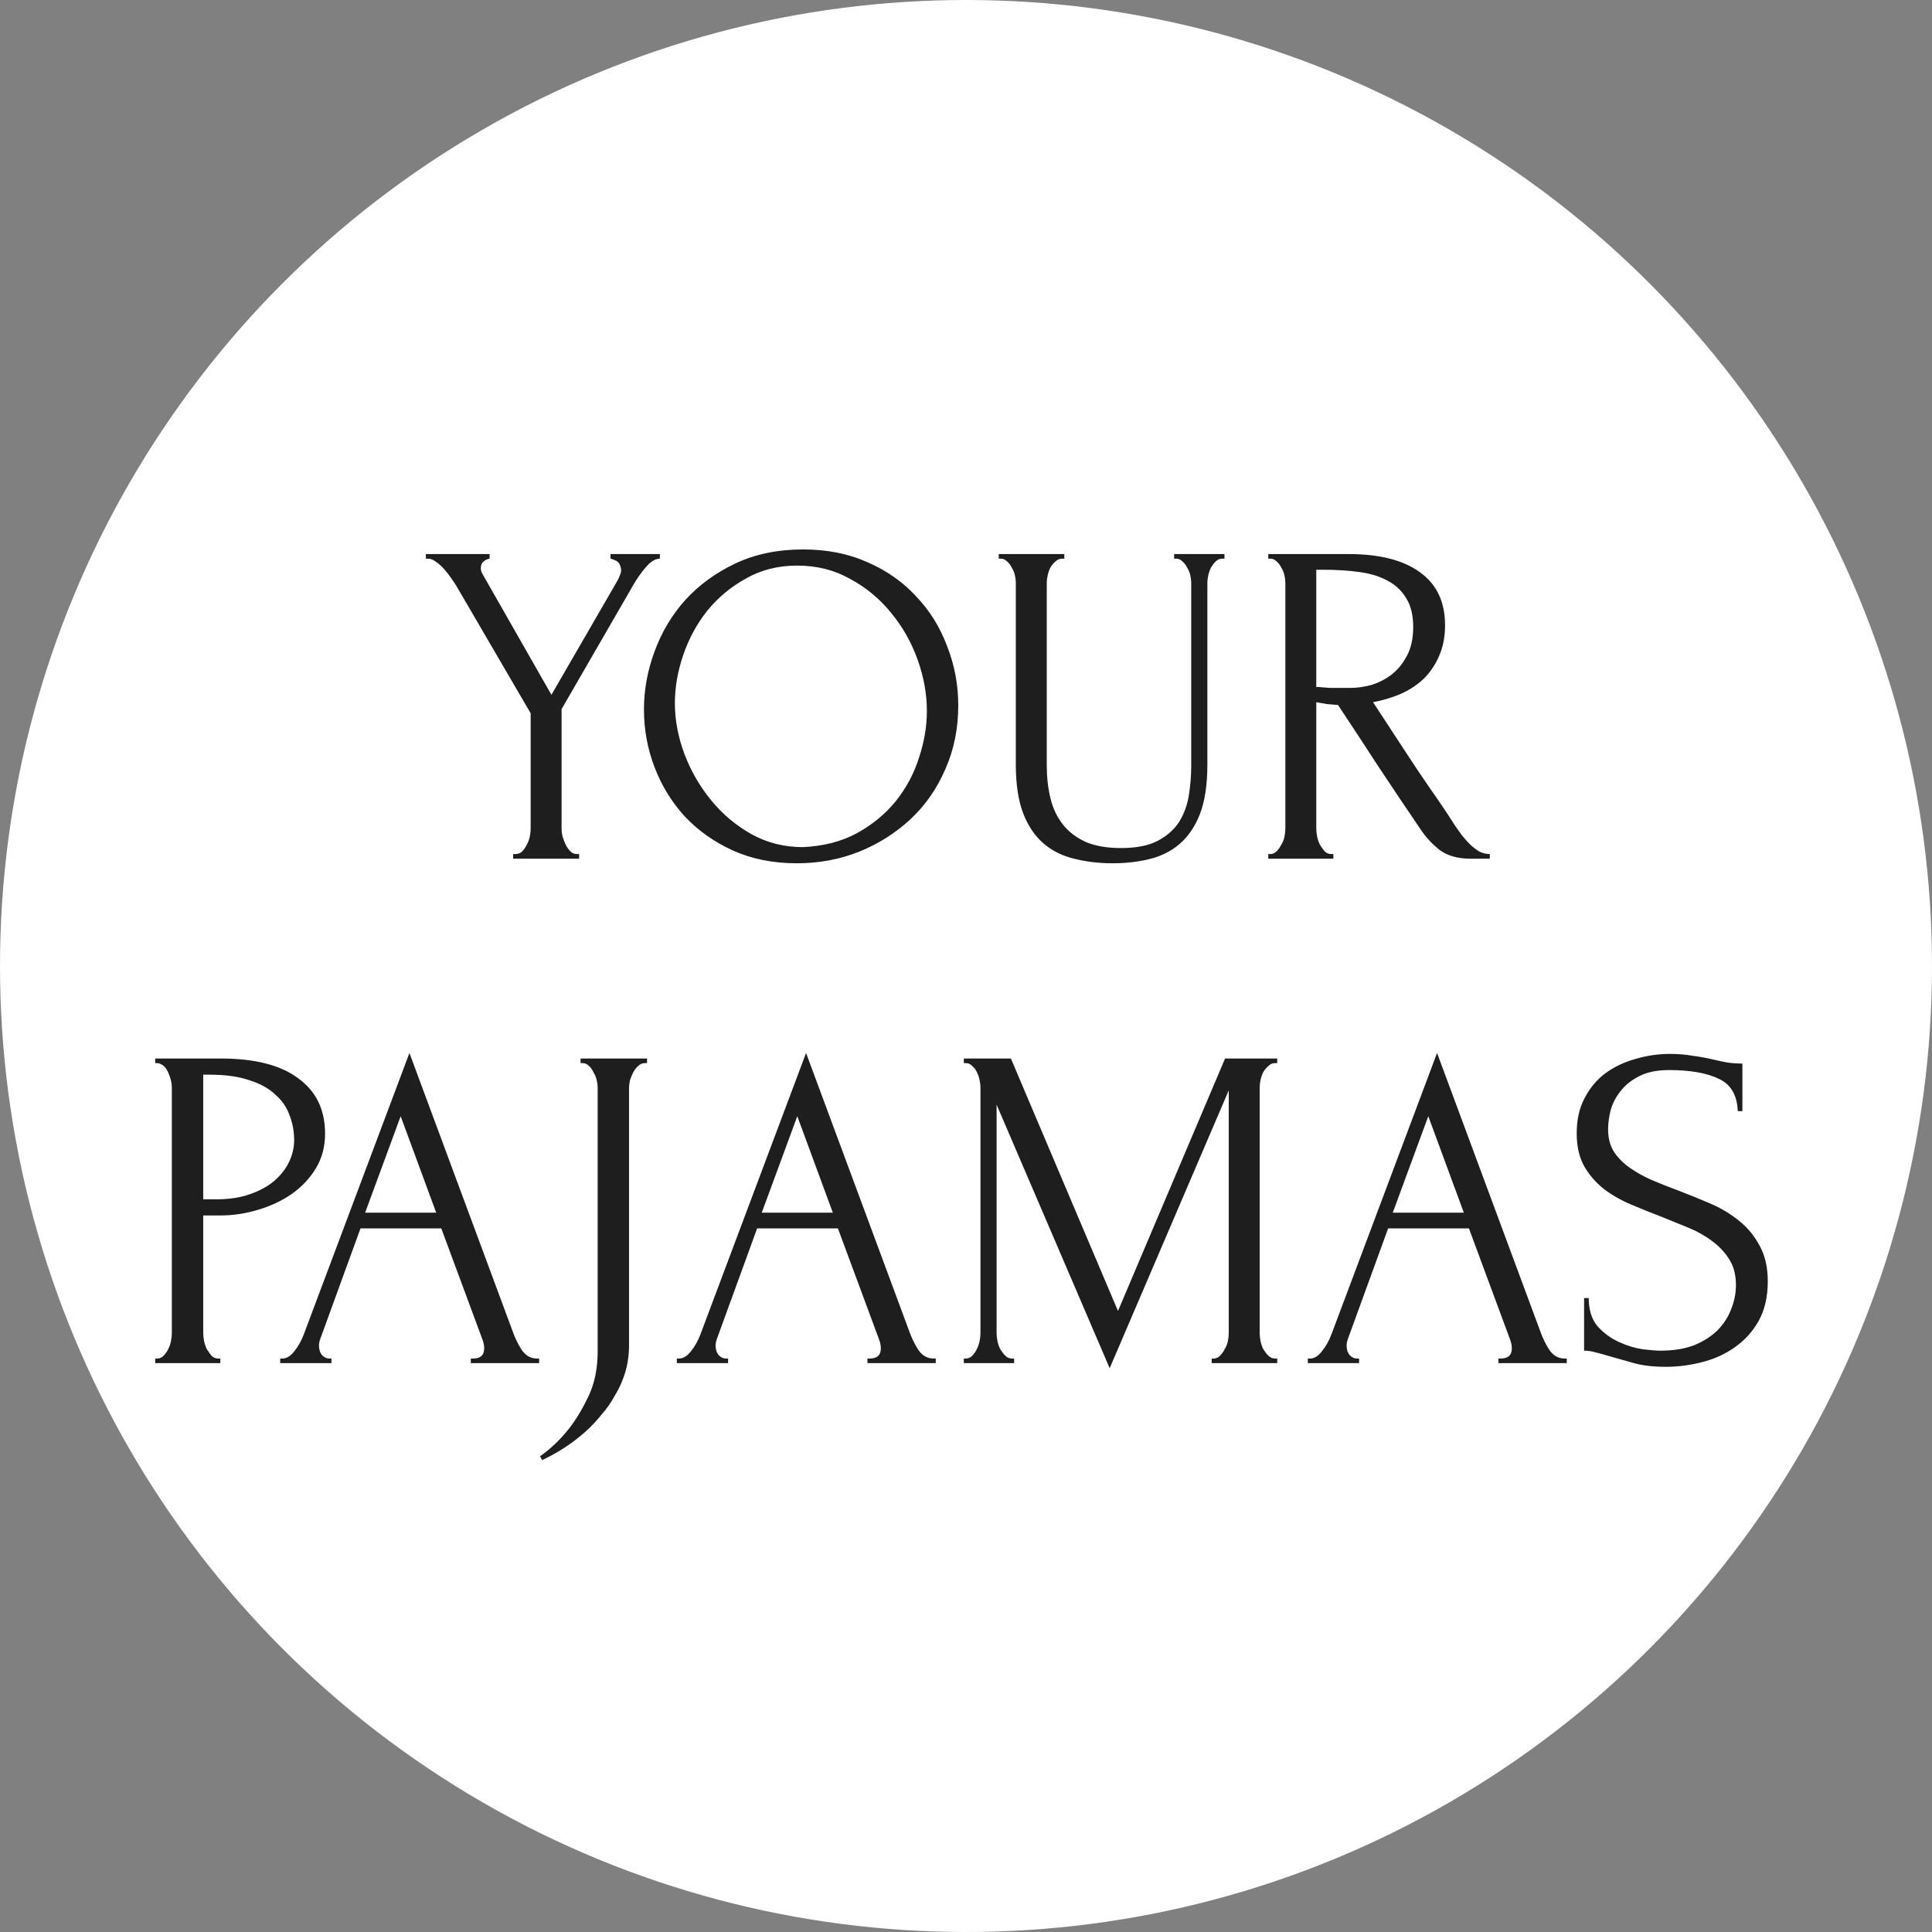 <?xml version="1.0" encoding="UTF-8"?> <svg xmlns="http://www.w3.org/2000/svg" width="180" height="180" viewBox="0 0 180 180" fill="none"><rect x="0" y="0" width="180" height="180" fill="#808080" stroke="none"/> <circle cx="90" cy="90" r="90" fill="white"></circle> <path d="M39.679 51.62H45.613V52.05C45.413 52.079 45.226 52.165 45.054 52.308C44.882 52.451 44.796 52.666 44.796 52.953C44.796 53.096 44.839 53.254 44.925 53.426L51.375 64.735L57.567 54.028C57.682 53.799 57.754 53.627 57.782 53.512C57.84 53.397 57.868 53.254 57.868 53.082C57.811 52.623 57.639 52.337 57.352 52.222C57.094 52.107 56.937 52.05 56.879 52.05V51.62H61.48V52.05C61.05 52.05 60.606 52.322 60.147 52.867C59.717 53.383 59.345 53.913 59.029 54.458L52.321 66.068V77.205C52.321 77.434 52.35 77.678 52.407 77.936C52.493 78.194 52.594 78.452 52.708 78.71C52.823 78.939 52.966 79.14 53.138 79.312C53.31 79.484 53.511 79.57 53.74 79.57H53.955V80H47.806V79.57H48.021C48.251 79.57 48.451 79.498 48.623 79.355C48.795 79.183 48.939 78.982 49.053 78.753C49.197 78.495 49.297 78.237 49.354 77.979C49.412 77.692 49.44 77.434 49.44 77.205V66.455L42.517 54.587C42.374 54.358 42.202 54.1 42.001 53.813C41.801 53.526 41.586 53.254 41.356 52.996C41.127 52.738 40.883 52.523 40.625 52.351C40.367 52.15 40.124 52.05 39.894 52.05H39.679V51.62ZM74.831 51.19C77.067 51.19 79.073 51.591 80.851 52.394C82.628 53.168 84.133 54.229 85.366 55.576C86.627 56.895 87.588 58.443 88.247 60.22C88.935 61.969 89.279 63.803 89.279 65.724C89.279 67.874 88.877 69.852 88.075 71.658C87.301 73.464 86.226 75.012 84.85 76.302C83.474 77.592 81.868 78.61 80.034 79.355C78.228 80.072 76.293 80.43 74.229 80.43C72.022 80.43 70.029 80.029 68.252 79.226C66.503 78.423 65.013 77.363 63.78 76.044C62.576 74.725 61.644 73.206 60.985 71.486C60.325 69.766 59.996 67.974 59.996 66.111C59.996 64.276 60.325 62.47 60.985 60.693C61.644 58.887 62.605 57.282 63.866 55.877C65.156 54.472 66.718 53.34 68.553 52.48C70.388 51.62 72.48 51.19 74.831 51.19ZM74.788 78.925C76.709 78.839 78.385 78.409 79.819 77.635C81.281 76.832 82.499 75.829 83.474 74.625C84.448 73.392 85.165 72.045 85.624 70.583C86.111 69.121 86.355 67.673 86.355 66.24C86.355 64.663 86.068 63.072 85.495 61.467C84.921 59.862 84.105 58.414 83.044 57.124C81.983 55.805 80.707 54.745 79.217 53.942C77.755 53.111 76.106 52.695 74.272 52.695C72.495 52.695 70.903 53.096 69.499 53.899C68.094 54.673 66.89 55.676 65.887 56.909C64.912 58.142 64.167 59.518 63.651 61.037C63.135 62.556 62.877 64.047 62.877 65.509C62.877 67.086 63.178 68.677 63.78 70.282C64.382 71.859 65.213 73.292 66.274 74.582C67.335 75.872 68.582 76.918 70.015 77.721C71.477 78.524 73.068 78.925 74.788 78.925ZM93.052 51.62H99.158V52.05H98.943C98.713 52.05 98.513 52.136 98.341 52.308C98.169 52.451 98.011 52.638 97.868 52.867C97.753 53.096 97.667 53.34 97.61 53.598C97.552 53.856 97.524 54.085 97.524 54.286V71.271C97.524 72.389 97.638 73.421 97.868 74.367C98.097 75.313 98.484 76.13 99.029 76.818C99.573 77.506 100.29 78.051 101.179 78.452C102.067 78.825 103.157 79.011 104.447 79.011C105.88 79.011 107.027 78.782 107.887 78.323C108.747 77.864 109.406 77.277 109.865 76.56C110.323 75.815 110.624 74.983 110.768 74.066C110.911 73.149 110.983 72.246 110.983 71.357V54.286C110.983 54.085 110.954 53.856 110.897 53.598C110.839 53.34 110.739 53.096 110.596 52.867C110.481 52.638 110.338 52.451 110.166 52.308C109.994 52.136 109.807 52.05 109.607 52.05H109.392V51.62H114.079V52.05H113.864C113.634 52.05 113.434 52.136 113.262 52.308C113.118 52.451 112.975 52.638 112.832 52.867C112.717 53.096 112.631 53.34 112.574 53.598C112.516 53.856 112.488 54.085 112.488 54.286V71.228C112.488 73.091 112.258 74.625 111.8 75.829C111.341 77.004 110.71 77.936 109.908 78.624C109.105 79.312 108.159 79.785 107.07 80.043C106.009 80.301 104.877 80.43 103.673 80.43C102.383 80.43 101.179 80.287 100.061 80C98.971 79.742 98.025 79.269 97.223 78.581C96.42 77.893 95.789 76.961 95.331 75.786C94.872 74.582 94.643 73.077 94.643 71.271V54.286C94.643 54.085 94.614 53.856 94.557 53.598C94.499 53.34 94.399 53.096 94.256 52.867C94.141 52.638 93.998 52.451 93.826 52.308C93.654 52.136 93.467 52.05 93.267 52.05H93.052V51.62ZM124.011 79.57H124.226V80H118.163V79.57H118.378C118.579 79.57 118.765 79.484 118.937 79.312C119.109 79.14 119.252 78.939 119.367 78.71C119.51 78.481 119.611 78.237 119.668 77.979C119.725 77.692 119.754 77.434 119.754 77.205V54.286C119.754 54.085 119.725 53.856 119.668 53.598C119.611 53.34 119.51 53.096 119.367 52.867C119.252 52.638 119.109 52.451 118.937 52.308C118.765 52.136 118.579 52.05 118.378 52.05H118.163V51.62H125.645C128.512 51.62 130.719 52.179 132.267 53.297C133.844 54.415 134.632 56.063 134.632 58.242C134.632 59.331 134.446 60.292 134.073 61.123C133.729 61.926 133.256 62.628 132.654 63.23C132.052 63.803 131.335 64.276 130.504 64.649C129.701 64.993 128.841 65.251 127.924 65.423L131.02 70.153C131.765 71.3 132.525 72.432 133.299 73.55C134.073 74.639 134.833 75.772 135.578 76.947C135.779 77.234 135.994 77.535 136.223 77.85C136.481 78.165 136.739 78.452 136.997 78.71C137.284 78.968 137.57 79.183 137.857 79.355C138.172 79.498 138.488 79.57 138.803 79.57V80H136.954C135.807 80 134.861 79.728 134.116 79.183C133.399 78.61 132.797 77.95 132.31 77.205C131.02 75.313 129.73 73.392 128.44 71.443C127.179 69.494 125.917 67.573 124.656 65.681C124.341 65.652 123.997 65.624 123.624 65.595C123.28 65.538 122.95 65.48 122.635 65.423V77.205C122.635 77.434 122.664 77.692 122.721 77.979C122.778 78.237 122.864 78.481 122.979 78.71C123.122 78.939 123.266 79.14 123.409 79.312C123.581 79.484 123.782 79.57 124.011 79.57ZM122.635 53.082V64.004H122.85C123.079 64.033 123.438 64.061 123.925 64.09C124.441 64.09 125.072 64.09 125.817 64.09C126.419 64.09 127.05 64.004 127.709 63.832C128.397 63.631 129.028 63.316 129.601 62.886C130.203 62.427 130.69 61.84 131.063 61.123C131.464 60.406 131.665 59.503 131.665 58.414C131.665 57.325 131.45 56.436 131.02 55.748C130.619 55.06 130.045 54.515 129.3 54.114C128.583 53.713 127.709 53.44 126.677 53.297C125.645 53.154 124.513 53.082 123.28 53.082H122.635ZM14.462 98.62H20.568C23.75 98.62 26.158 99.236 27.792 100.469C29.455 101.673 30.286 103.393 30.286 105.629C30.286 106.833 30 107.908 29.426 108.854C28.853 109.8 28.093 110.603 27.147 111.262C26.23 111.893 25.184 112.38 24.008 112.724C22.862 113.068 21.715 113.24 20.568 113.24H18.934V124.205C18.934 124.434 18.963 124.692 19.02 124.979C19.078 125.237 19.164 125.481 19.278 125.71C19.422 125.939 19.565 126.14 19.708 126.312C19.88 126.484 20.081 126.57 20.31 126.57H20.525V127H14.462V126.57H14.677C14.878 126.57 15.064 126.484 15.236 126.312C15.408 126.14 15.552 125.939 15.666 125.71C15.781 125.481 15.867 125.237 15.924 124.979C15.982 124.692 16.01 124.434 16.01 124.205V101.286C16.01 100.885 15.896 100.426 15.666 99.91C15.437 99.394 15.107 99.107 14.677 99.05H14.462V98.62ZM18.934 100.125V111.735H20.224C21.371 111.735 22.389 111.577 23.277 111.262C24.195 110.947 24.954 110.531 25.556 110.015C26.158 109.499 26.617 108.911 26.932 108.252C27.248 107.593 27.405 106.919 27.405 106.231C27.405 105.4 27.262 104.626 26.975 103.909C26.717 103.164 26.273 102.519 25.642 101.974C25.04 101.401 24.238 100.956 23.234 100.641C22.231 100.297 20.998 100.125 19.536 100.125H18.934ZM43.865 126.57H44.08C44.768 126.57 45.112 126.255 45.112 125.624C45.112 125.395 45.069 125.151 44.983 124.893L41.113 114.444H33.588L29.847 124.721C29.761 124.95 29.718 125.165 29.718 125.366C29.718 125.739 29.818 126.04 30.019 126.269C30.22 126.47 30.435 126.57 30.664 126.57H30.879V127H26.106V126.57H26.321C26.694 126.57 27.052 126.355 27.396 125.925C27.769 125.466 28.07 124.936 28.299 124.334L38.146 98.104L47.778 124.076C47.979 124.649 48.251 125.208 48.595 125.753C48.968 126.298 49.441 126.57 50.014 126.57H50.229V127H43.865V126.57ZM34.018 112.982H40.64L37.329 103.995L34.018 112.982ZM54.092 98.62H60.284V99.05H60.069C59.84 99.05 59.639 99.136 59.467 99.308C59.295 99.451 59.138 99.652 58.994 99.91C58.88 100.139 58.779 100.383 58.693 100.641C58.636 100.899 58.607 101.128 58.607 101.329V125.28C58.607 126.197 58.492 127.043 58.263 127.817C58.034 128.591 57.718 129.308 57.317 129.967C56.944 130.655 56.514 131.271 56.027 131.816C55.569 132.389 55.081 132.905 54.565 133.364C53.39 134.425 52.042 135.313 50.523 136.03L50.308 135.686C51.312 134.969 52.2 134.124 52.974 133.149C53.633 132.318 54.25 131.3 54.823 130.096C55.397 128.892 55.683 127.502 55.683 125.925V101.329C55.683 101.128 55.654 100.899 55.597 100.641C55.54 100.383 55.44 100.139 55.296 99.91C55.181 99.652 55.038 99.451 54.866 99.308C54.694 99.136 54.508 99.05 54.307 99.05H54.092V98.62ZM80.818 126.57H81.033C81.721 126.57 82.065 126.255 82.065 125.624C82.065 125.395 82.022 125.151 81.936 124.893L78.066 114.444H70.541L66.8 124.721C66.714 124.95 66.671 125.165 66.671 125.366C66.671 125.739 66.771 126.04 66.972 126.269C67.173 126.47 67.388 126.57 67.617 126.57H67.832V127H63.059V126.57H63.274C63.647 126.57 64.005 126.355 64.349 125.925C64.722 125.466 65.023 124.936 65.252 124.334L75.099 98.104L84.731 124.076C84.932 124.649 85.204 125.208 85.548 125.753C85.921 126.298 86.394 126.57 86.967 126.57H87.182V127H80.818V126.57ZM70.971 112.982H77.593L74.282 103.995L70.971 112.982ZM112.889 126.57H113.104C113.305 126.57 113.491 126.484 113.663 126.312C113.835 126.14 113.979 125.939 114.093 125.71C114.237 125.481 114.337 125.237 114.394 124.979C114.452 124.692 114.48 124.434 114.48 124.205V101.587L103.386 127.473L92.851 102.92V124.205C92.851 124.434 92.88 124.692 92.937 124.979C92.995 125.237 93.081 125.481 93.195 125.71C93.339 125.939 93.496 126.14 93.668 126.312C93.84 126.484 94.041 126.57 94.27 126.57H94.485V127H89.798V126.57H90.013C90.214 126.57 90.4 126.484 90.572 126.312C90.744 126.14 90.888 125.939 91.002 125.71C91.117 125.481 91.203 125.237 91.26 124.979C91.318 124.692 91.346 124.434 91.346 124.205V101.286C91.346 101.085 91.318 100.856 91.26 100.598C91.203 100.34 91.117 100.096 91.002 99.867C90.888 99.638 90.744 99.451 90.572 99.308C90.4 99.136 90.214 99.05 90.013 99.05H89.798V98.62H94.184L104.16 122.141L114.136 98.62H118.995V99.05H118.78C118.551 99.05 118.35 99.136 118.178 99.308C118.006 99.451 117.849 99.638 117.705 99.867C117.591 100.096 117.505 100.34 117.447 100.598C117.39 100.856 117.361 101.085 117.361 101.286V124.205C117.361 124.434 117.39 124.692 117.447 124.979C117.505 125.237 117.591 125.481 117.705 125.71C117.849 125.939 118.006 126.14 118.178 126.312C118.35 126.484 118.551 126.57 118.78 126.57H118.995V127H112.889V126.57ZM139.607 126.57H139.822C140.51 126.57 140.854 126.255 140.854 125.624C140.854 125.395 140.811 125.151 140.725 124.893L136.855 114.444H129.33L125.589 124.721C125.503 124.95 125.46 125.165 125.46 125.366C125.46 125.739 125.56 126.04 125.761 126.269C125.962 126.47 126.177 126.57 126.406 126.57H126.621V127H121.848V126.57H122.063C122.436 126.57 122.794 126.355 123.138 125.925C123.511 125.466 123.812 124.936 124.041 124.334L133.888 98.104L143.52 124.076C143.721 124.649 143.993 125.208 144.337 125.753C144.71 126.298 145.183 126.57 145.756 126.57H145.971V127H139.607V126.57ZM129.76 112.982H136.382L133.071 103.995L129.76 112.982ZM164.7 119.389C164.7 120.822 164.413 122.055 163.84 123.087C163.266 124.09 162.521 124.907 161.604 125.538C160.715 126.169 159.697 126.627 158.551 126.914C157.433 127.201 156.315 127.344 155.197 127.344C154.05 127.344 153.061 127.229 152.23 127C151.398 126.771 150.639 126.556 149.951 126.355C149.492 126.212 149.076 126.097 148.704 126.011C148.331 125.896 147.958 125.839 147.586 125.839V120.937H148.016C148.016 122.026 148.288 122.901 148.833 123.56C149.406 124.191 150.065 124.678 150.811 125.022C151.556 125.366 152.301 125.595 153.047 125.71C153.792 125.796 154.337 125.839 154.681 125.839C155.913 125.839 156.974 125.667 157.863 125.323C158.751 124.95 159.482 124.477 160.056 123.904C160.629 123.302 161.045 122.643 161.303 121.926C161.589 121.209 161.733 120.478 161.733 119.733C161.733 118.787 161.532 117.999 161.131 117.368C160.729 116.709 160.199 116.135 159.54 115.648C158.909 115.161 158.178 114.745 157.347 114.401C156.515 114.057 155.67 113.713 154.81 113.369C153.835 112.996 152.875 112.609 151.929 112.208C150.983 111.807 150.137 111.319 149.392 110.746C148.646 110.144 148.044 109.442 147.586 108.639C147.127 107.808 146.898 106.79 146.898 105.586C146.898 104.325 147.141 103.235 147.629 102.318C148.116 101.372 148.761 100.598 149.564 99.996C150.395 99.394 151.327 98.95 152.359 98.663C153.419 98.348 154.494 98.19 155.584 98.19C156.329 98.19 157.031 98.247 157.691 98.362C158.35 98.448 158.981 98.563 159.583 98.706C160.07 98.821 160.543 98.921 161.002 99.007C161.46 99.064 161.905 99.093 162.335 99.093V103.522H161.905C161.847 102.031 161.26 101.028 160.142 100.512C159.024 99.967 157.476 99.695 155.498 99.695C154.351 99.695 153.405 99.896 152.66 100.297C151.943 100.67 151.37 101.143 150.94 101.716C150.51 102.261 150.209 102.863 150.037 103.522C149.893 104.153 149.822 104.712 149.822 105.199C149.822 106.002 149.994 106.69 150.338 107.263C150.71 107.836 151.198 108.338 151.8 108.768C152.402 109.198 153.09 109.585 153.864 109.929C154.666 110.273 155.498 110.603 156.358 110.918C157.332 111.291 158.321 111.692 159.325 112.122C160.328 112.552 161.217 113.082 161.991 113.713C162.793 114.344 163.438 115.118 163.926 116.035C164.442 116.952 164.7 118.07 164.7 119.389Z" fill="#1E1E1E"></path> </svg> 
